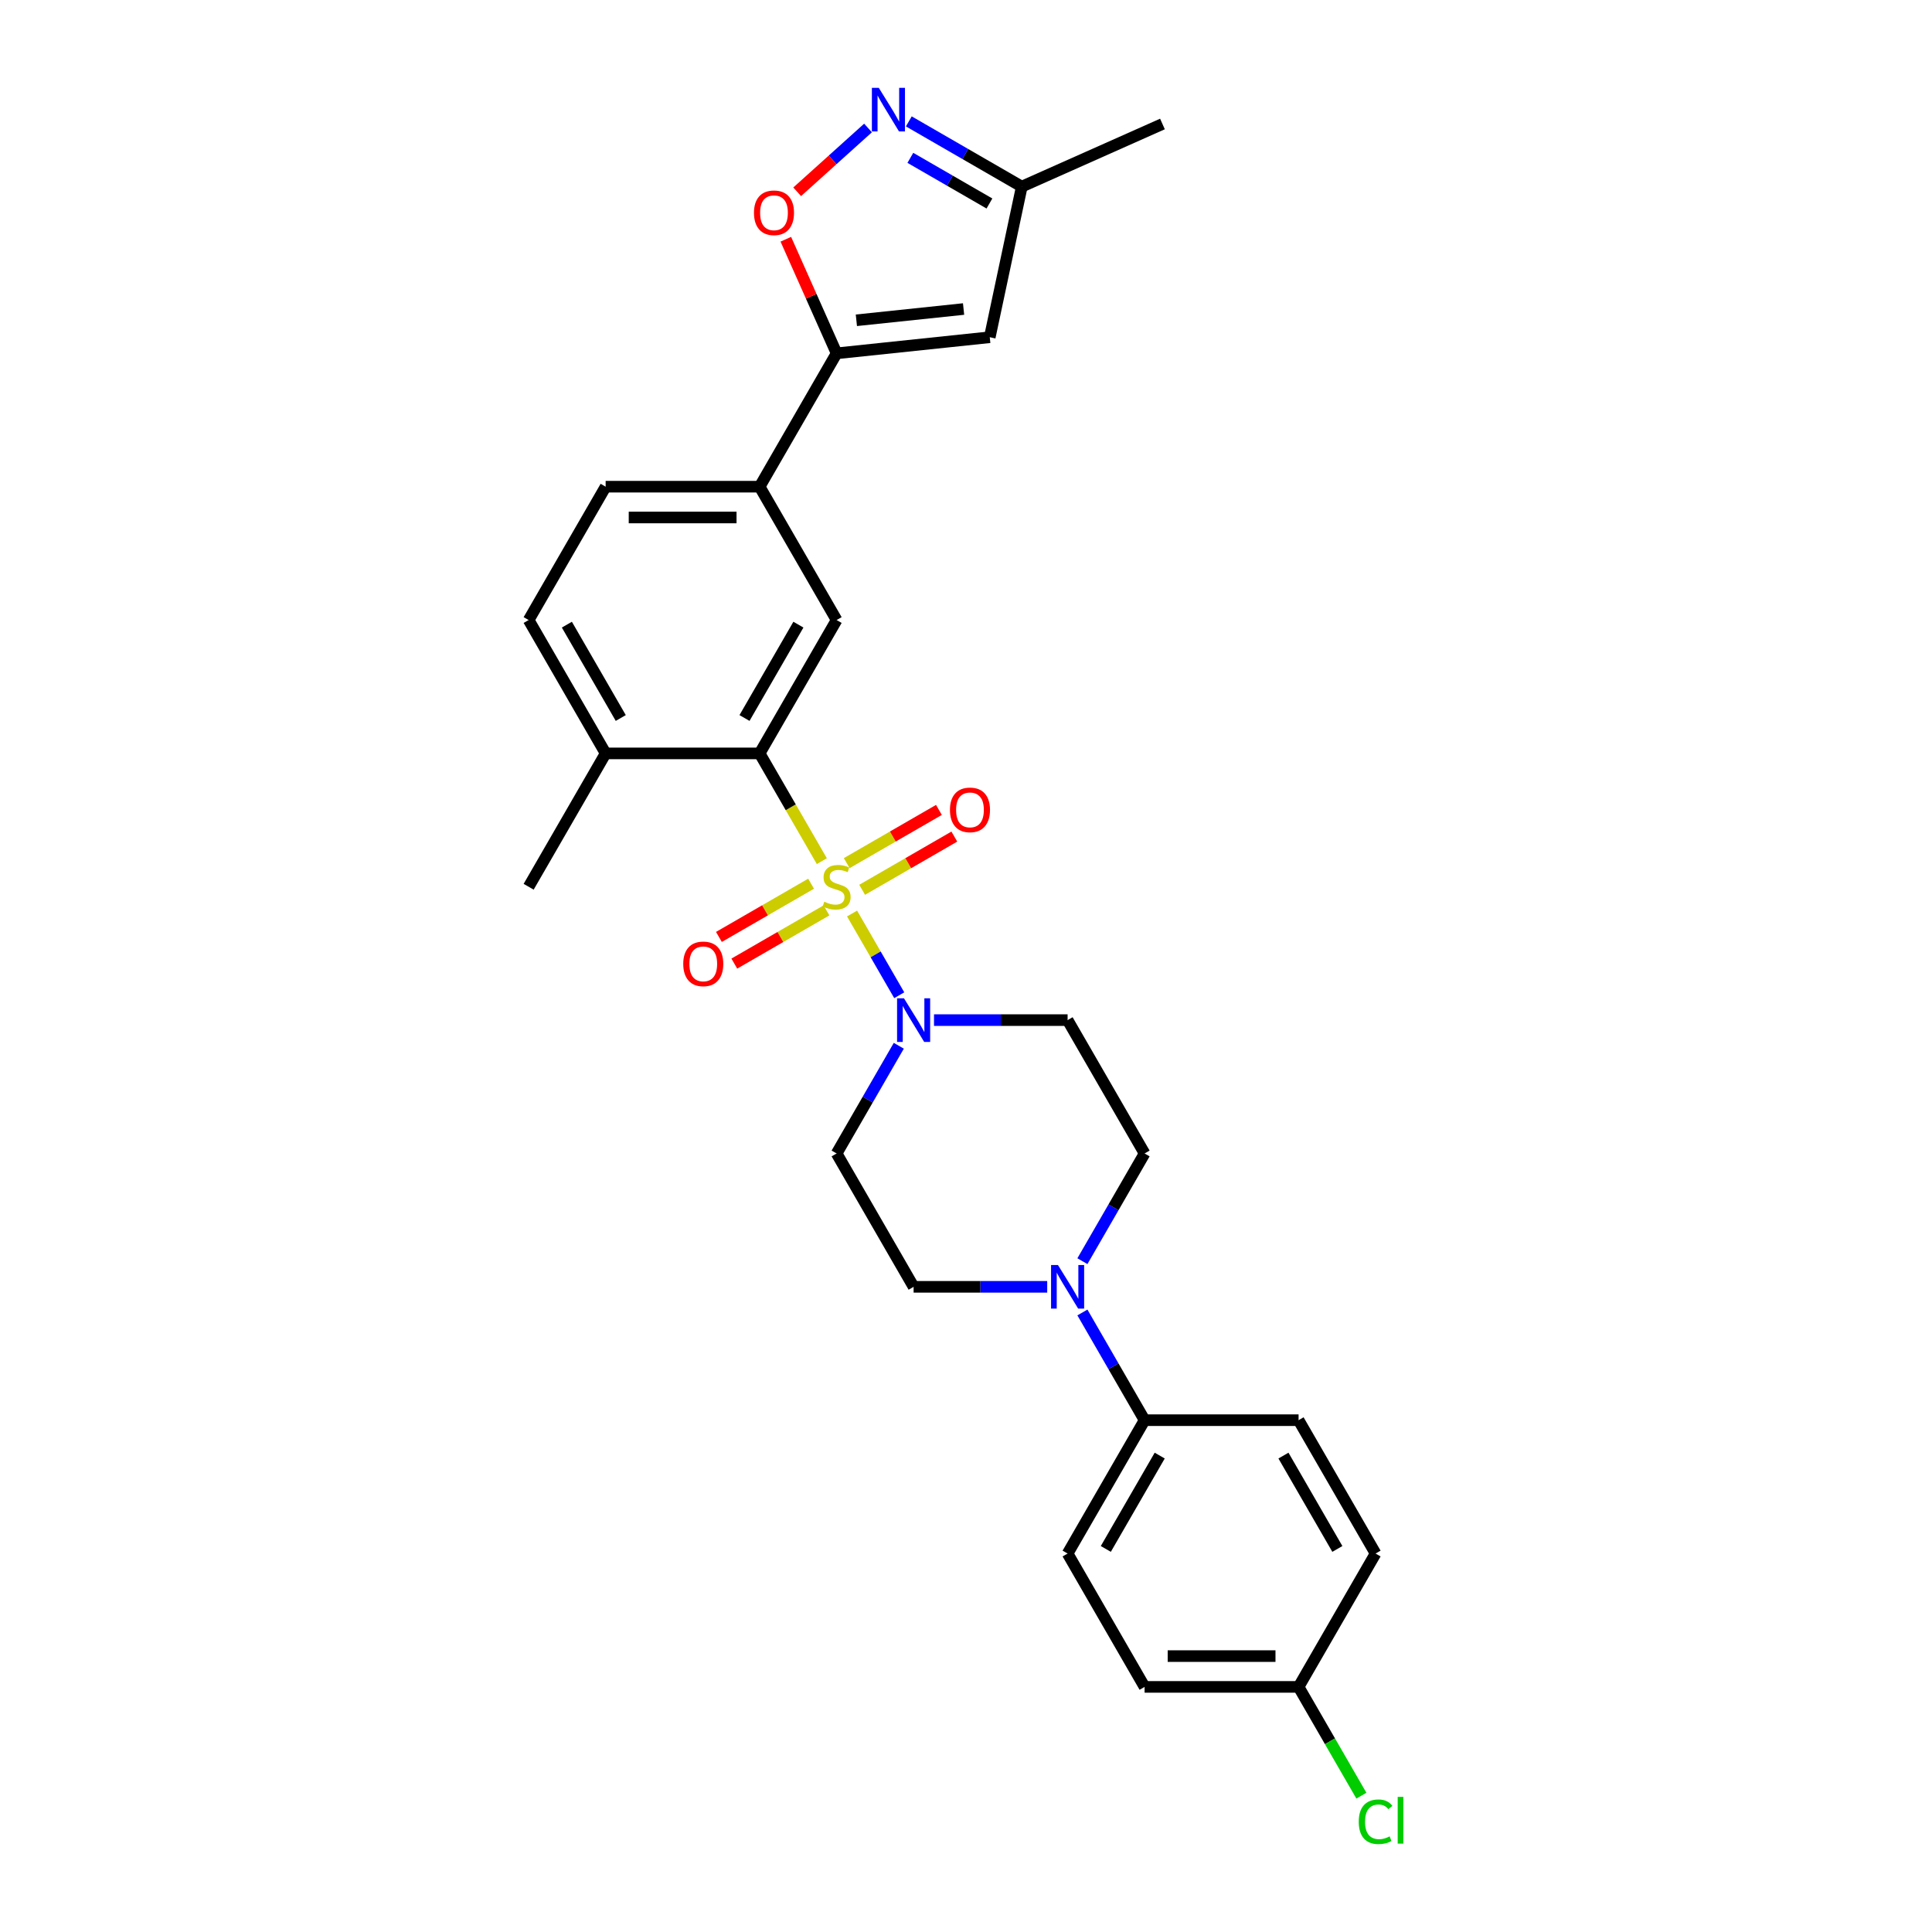 <?xml version='1.0' encoding='iso-8859-1'?>
<svg version='1.1' baseProfile='full'
              xmlns='http://www.w3.org/2000/svg'
                      xmlns:rdkit='http://www.rdkit.org/xml'
                      xmlns:xlink='http://www.w3.org/1999/xlink'
                  xml:space='preserve'
width='1000px' height='1000px' viewBox='0 0 1000 1000'>
<!-- END OF HEADER -->
<rect style='opacity:1.0;fill:#FFFFFF;stroke:none' width='1000' height='1000' x='0' y='0'> </rect>
<path class='bond-0' d='M 425.385,445.738 L 409.284,417.849' style='fill:none;fill-rule:evenodd;stroke:#CCCC00;stroke-width:6px;stroke-linecap:butt;stroke-linejoin:miter;stroke-opacity:1' />
<path class='bond-0' d='M 409.284,417.849 L 393.182,389.96' style='fill:none;fill-rule:evenodd;stroke:#000000;stroke-width:6px;stroke-linecap:butt;stroke-linejoin:miter;stroke-opacity:1' />
<path class='bond-1' d='M 441.031,472.837 L 453.24,493.984' style='fill:none;fill-rule:evenodd;stroke:#CCCC00;stroke-width:6px;stroke-linecap:butt;stroke-linejoin:miter;stroke-opacity:1' />
<path class='bond-1' d='M 453.24,493.984 L 465.449,515.131' style='fill:none;fill-rule:evenodd;stroke:#0000FF;stroke-width:6px;stroke-linecap:butt;stroke-linejoin:miter;stroke-opacity:1' />
<path class='bond-9' d='M 446.248,460.559 L 470.102,446.786' style='fill:none;fill-rule:evenodd;stroke:#CCCC00;stroke-width:6px;stroke-linecap:butt;stroke-linejoin:miter;stroke-opacity:1' />
<path class='bond-9' d='M 470.102,446.786 L 493.956,433.014' style='fill:none;fill-rule:evenodd;stroke:#FF0000;stroke-width:6px;stroke-linecap:butt;stroke-linejoin:miter;stroke-opacity:1' />
<path class='bond-9' d='M 438.278,446.754 L 462.132,432.981' style='fill:none;fill-rule:evenodd;stroke:#CCCC00;stroke-width:6px;stroke-linecap:butt;stroke-linejoin:miter;stroke-opacity:1' />
<path class='bond-9' d='M 462.132,432.981 L 485.986,419.209' style='fill:none;fill-rule:evenodd;stroke:#FF0000;stroke-width:6px;stroke-linecap:butt;stroke-linejoin:miter;stroke-opacity:1' />
<path class='bond-10' d='M 419.819,457.411 L 395.965,471.183' style='fill:none;fill-rule:evenodd;stroke:#CCCC00;stroke-width:6px;stroke-linecap:butt;stroke-linejoin:miter;stroke-opacity:1' />
<path class='bond-10' d='M 395.965,471.183 L 372.111,484.955' style='fill:none;fill-rule:evenodd;stroke:#FF0000;stroke-width:6px;stroke-linecap:butt;stroke-linejoin:miter;stroke-opacity:1' />
<path class='bond-10' d='M 427.789,471.216 L 403.935,484.988' style='fill:none;fill-rule:evenodd;stroke:#CCCC00;stroke-width:6px;stroke-linecap:butt;stroke-linejoin:miter;stroke-opacity:1' />
<path class='bond-10' d='M 403.935,484.988 L 380.081,498.76' style='fill:none;fill-rule:evenodd;stroke:#FF0000;stroke-width:6px;stroke-linecap:butt;stroke-linejoin:miter;stroke-opacity:1' />
<path class='bond-7' d='M 393.182,389.96 L 433.033,320.935' style='fill:none;fill-rule:evenodd;stroke:#000000;stroke-width:6px;stroke-linecap:butt;stroke-linejoin:miter;stroke-opacity:1' />
<path class='bond-7' d='M 385.355,371.636 L 413.251,323.318' style='fill:none;fill-rule:evenodd;stroke:#000000;stroke-width:6px;stroke-linecap:butt;stroke-linejoin:miter;stroke-opacity:1' />
<path class='bond-15' d='M 393.182,389.96 L 313.479,389.96' style='fill:none;fill-rule:evenodd;stroke:#000000;stroke-width:6px;stroke-linecap:butt;stroke-linejoin:miter;stroke-opacity:1' />
<path class='bond-11' d='M 465.219,541.288 L 449.126,569.161' style='fill:none;fill-rule:evenodd;stroke:#0000FF;stroke-width:6px;stroke-linecap:butt;stroke-linejoin:miter;stroke-opacity:1' />
<path class='bond-11' d='M 449.126,569.161 L 433.033,597.035' style='fill:none;fill-rule:evenodd;stroke:#000000;stroke-width:6px;stroke-linecap:butt;stroke-linejoin:miter;stroke-opacity:1' />
<path class='bond-12' d='M 483.438,528.01 L 518.013,528.01' style='fill:none;fill-rule:evenodd;stroke:#0000FF;stroke-width:6px;stroke-linecap:butt;stroke-linejoin:miter;stroke-opacity:1' />
<path class='bond-12' d='M 518.013,528.01 L 552.588,528.01' style='fill:none;fill-rule:evenodd;stroke:#000000;stroke-width:6px;stroke-linecap:butt;stroke-linejoin:miter;stroke-opacity:1' />
<path class='bond-2' d='M 433.033,182.885 L 393.182,251.91' style='fill:none;fill-rule:evenodd;stroke:#000000;stroke-width:6px;stroke-linecap:butt;stroke-linejoin:miter;stroke-opacity:1' />
<path class='bond-4' d='M 433.033,182.885 L 419.887,153.357' style='fill:none;fill-rule:evenodd;stroke:#000000;stroke-width:6px;stroke-linecap:butt;stroke-linejoin:miter;stroke-opacity:1' />
<path class='bond-4' d='M 419.887,153.357 L 406.74,123.829' style='fill:none;fill-rule:evenodd;stroke:#FF0000;stroke-width:6px;stroke-linecap:butt;stroke-linejoin:miter;stroke-opacity:1' />
<path class='bond-5' d='M 433.033,182.885 L 512.3,174.554' style='fill:none;fill-rule:evenodd;stroke:#000000;stroke-width:6px;stroke-linecap:butt;stroke-linejoin:miter;stroke-opacity:1' />
<path class='bond-5' d='M 443.257,165.782 L 498.744,159.95' style='fill:none;fill-rule:evenodd;stroke:#000000;stroke-width:6px;stroke-linecap:butt;stroke-linejoin:miter;stroke-opacity:1' />
<path class='bond-3' d='M 449.293,66.242 L 430.954,82.755' style='fill:none;fill-rule:evenodd;stroke:#0000FF;stroke-width:6px;stroke-linecap:butt;stroke-linejoin:miter;stroke-opacity:1' />
<path class='bond-3' d='M 430.954,82.755 L 412.614,99.268' style='fill:none;fill-rule:evenodd;stroke:#FF0000;stroke-width:6px;stroke-linecap:butt;stroke-linejoin:miter;stroke-opacity:1' />
<path class='bond-30' d='M 470.399,62.833 L 499.635,79.713' style='fill:none;fill-rule:evenodd;stroke:#0000FF;stroke-width:6px;stroke-linecap:butt;stroke-linejoin:miter;stroke-opacity:1' />
<path class='bond-30' d='M 499.635,79.713 L 528.871,96.592' style='fill:none;fill-rule:evenodd;stroke:#000000;stroke-width:6px;stroke-linecap:butt;stroke-linejoin:miter;stroke-opacity:1' />
<path class='bond-30' d='M 471.199,81.702 L 491.665,93.518' style='fill:none;fill-rule:evenodd;stroke:#0000FF;stroke-width:6px;stroke-linecap:butt;stroke-linejoin:miter;stroke-opacity:1' />
<path class='bond-30' d='M 491.665,93.518 L 512.13,105.333' style='fill:none;fill-rule:evenodd;stroke:#000000;stroke-width:6px;stroke-linecap:butt;stroke-linejoin:miter;stroke-opacity:1' />
<path class='bond-13' d='M 512.3,174.554 L 528.871,96.592' style='fill:none;fill-rule:evenodd;stroke:#000000;stroke-width:6px;stroke-linecap:butt;stroke-linejoin:miter;stroke-opacity:1' />
<path class='bond-6' d='M 560.255,652.781 L 576.347,624.908' style='fill:none;fill-rule:evenodd;stroke:#0000FF;stroke-width:6px;stroke-linecap:butt;stroke-linejoin:miter;stroke-opacity:1' />
<path class='bond-6' d='M 576.347,624.908 L 592.44,597.035' style='fill:none;fill-rule:evenodd;stroke:#000000;stroke-width:6px;stroke-linecap:butt;stroke-linejoin:miter;stroke-opacity:1' />
<path class='bond-14' d='M 560.255,679.338 L 576.347,707.211' style='fill:none;fill-rule:evenodd;stroke:#0000FF;stroke-width:6px;stroke-linecap:butt;stroke-linejoin:miter;stroke-opacity:1' />
<path class='bond-14' d='M 576.347,707.211 L 592.44,735.085' style='fill:none;fill-rule:evenodd;stroke:#000000;stroke-width:6px;stroke-linecap:butt;stroke-linejoin:miter;stroke-opacity:1' />
<path class='bond-28' d='M 542.035,666.06 L 507.46,666.06' style='fill:none;fill-rule:evenodd;stroke:#0000FF;stroke-width:6px;stroke-linecap:butt;stroke-linejoin:miter;stroke-opacity:1' />
<path class='bond-28' d='M 507.46,666.06 L 472.885,666.06' style='fill:none;fill-rule:evenodd;stroke:#000000;stroke-width:6px;stroke-linecap:butt;stroke-linejoin:miter;stroke-opacity:1' />
<path class='bond-8' d='M 433.033,320.935 L 393.182,251.91' style='fill:none;fill-rule:evenodd;stroke:#000000;stroke-width:6px;stroke-linecap:butt;stroke-linejoin:miter;stroke-opacity:1' />
<path class='bond-29' d='M 393.182,251.91 L 313.479,251.91' style='fill:none;fill-rule:evenodd;stroke:#000000;stroke-width:6px;stroke-linecap:butt;stroke-linejoin:miter;stroke-opacity:1' />
<path class='bond-29' d='M 381.226,267.85 L 325.434,267.85' style='fill:none;fill-rule:evenodd;stroke:#000000;stroke-width:6px;stroke-linecap:butt;stroke-linejoin:miter;stroke-opacity:1' />
<path class='bond-16' d='M 433.033,597.035 L 472.885,666.06' style='fill:none;fill-rule:evenodd;stroke:#000000;stroke-width:6px;stroke-linecap:butt;stroke-linejoin:miter;stroke-opacity:1' />
<path class='bond-17' d='M 552.588,528.01 L 592.44,597.035' style='fill:none;fill-rule:evenodd;stroke:#000000;stroke-width:6px;stroke-linecap:butt;stroke-linejoin:miter;stroke-opacity:1' />
<path class='bond-26' d='M 528.871,96.592 L 601.684,64.174' style='fill:none;fill-rule:evenodd;stroke:#000000;stroke-width:6px;stroke-linecap:butt;stroke-linejoin:miter;stroke-opacity:1' />
<path class='bond-20' d='M 592.44,735.085 L 552.588,804.11' style='fill:none;fill-rule:evenodd;stroke:#000000;stroke-width:6px;stroke-linecap:butt;stroke-linejoin:miter;stroke-opacity:1' />
<path class='bond-20' d='M 600.267,753.409 L 572.371,801.726' style='fill:none;fill-rule:evenodd;stroke:#000000;stroke-width:6px;stroke-linecap:butt;stroke-linejoin:miter;stroke-opacity:1' />
<path class='bond-21' d='M 592.44,735.085 L 672.143,735.085' style='fill:none;fill-rule:evenodd;stroke:#000000;stroke-width:6px;stroke-linecap:butt;stroke-linejoin:miter;stroke-opacity:1' />
<path class='bond-19' d='M 313.479,389.96 L 273.627,320.935' style='fill:none;fill-rule:evenodd;stroke:#000000;stroke-width:6px;stroke-linecap:butt;stroke-linejoin:miter;stroke-opacity:1' />
<path class='bond-19' d='M 321.306,371.636 L 293.41,323.318' style='fill:none;fill-rule:evenodd;stroke:#000000;stroke-width:6px;stroke-linecap:butt;stroke-linejoin:miter;stroke-opacity:1' />
<path class='bond-27' d='M 313.479,389.96 L 273.627,458.985' style='fill:none;fill-rule:evenodd;stroke:#000000;stroke-width:6px;stroke-linecap:butt;stroke-linejoin:miter;stroke-opacity:1' />
<path class='bond-18' d='M 313.479,251.91 L 273.627,320.935' style='fill:none;fill-rule:evenodd;stroke:#000000;stroke-width:6px;stroke-linecap:butt;stroke-linejoin:miter;stroke-opacity:1' />
<path class='bond-23' d='M 552.588,804.11 L 592.44,873.135' style='fill:none;fill-rule:evenodd;stroke:#000000;stroke-width:6px;stroke-linecap:butt;stroke-linejoin:miter;stroke-opacity:1' />
<path class='bond-24' d='M 672.143,735.085 L 711.995,804.11' style='fill:none;fill-rule:evenodd;stroke:#000000;stroke-width:6px;stroke-linecap:butt;stroke-linejoin:miter;stroke-opacity:1' />
<path class='bond-24' d='M 664.316,753.409 L 692.212,801.726' style='fill:none;fill-rule:evenodd;stroke:#000000;stroke-width:6px;stroke-linecap:butt;stroke-linejoin:miter;stroke-opacity:1' />
<path class='bond-22' d='M 672.143,873.135 L 711.995,804.11' style='fill:none;fill-rule:evenodd;stroke:#000000;stroke-width:6px;stroke-linecap:butt;stroke-linejoin:miter;stroke-opacity:1' />
<path class='bond-25' d='M 672.143,873.135 L 688.397,901.287' style='fill:none;fill-rule:evenodd;stroke:#000000;stroke-width:6px;stroke-linecap:butt;stroke-linejoin:miter;stroke-opacity:1' />
<path class='bond-25' d='M 688.397,901.287 L 704.65,929.439' style='fill:none;fill-rule:evenodd;stroke:#00CC00;stroke-width:6px;stroke-linecap:butt;stroke-linejoin:miter;stroke-opacity:1' />
<path class='bond-31' d='M 672.143,873.135 L 592.44,873.135' style='fill:none;fill-rule:evenodd;stroke:#000000;stroke-width:6px;stroke-linecap:butt;stroke-linejoin:miter;stroke-opacity:1' />
<path class='bond-31' d='M 660.187,857.194 L 604.395,857.194' style='fill:none;fill-rule:evenodd;stroke:#000000;stroke-width:6px;stroke-linecap:butt;stroke-linejoin:miter;stroke-opacity:1' />
<path  class='atom-0' d='M 426.657 466.732
Q 426.912 466.828, 427.964 467.274
Q 429.016 467.72, 430.164 468.007
Q 431.344 468.262, 432.491 468.262
Q 434.627 468.262, 435.871 467.242
Q 437.114 466.19, 437.114 464.373
Q 437.114 463.129, 436.477 462.364
Q 435.871 461.599, 434.914 461.185
Q 433.958 460.77, 432.364 460.292
Q 430.355 459.686, 429.144 459.112
Q 427.964 458.538, 427.103 457.327
Q 426.275 456.115, 426.275 454.075
Q 426.275 451.238, 428.187 449.484
Q 430.132 447.731, 433.958 447.731
Q 436.572 447.731, 439.537 448.974
L 438.804 451.429
Q 436.094 450.313, 434.054 450.313
Q 431.854 450.313, 430.642 451.238
Q 429.431 452.13, 429.463 453.692
Q 429.463 454.904, 430.068 455.637
Q 430.706 456.37, 431.599 456.785
Q 432.523 457.199, 434.054 457.678
Q 436.094 458.315, 437.305 458.953
Q 438.517 459.59, 439.378 460.898
Q 440.27 462.173, 440.27 464.373
Q 440.27 467.497, 438.166 469.187
Q 436.094 470.845, 432.619 470.845
Q 430.61 470.845, 429.08 470.398
Q 427.582 469.984, 425.796 469.251
L 426.657 466.732
' fill='#CCCC00'/>
<path  class='atom-2' d='M 467.896 516.724
L 475.292 528.679
Q 476.025 529.859, 477.205 531.995
Q 478.384 534.131, 478.448 534.258
L 478.448 516.724
L 481.445 516.724
L 481.445 539.296
L 478.353 539.296
L 470.414 526.224
Q 469.49 524.694, 468.501 522.941
Q 467.545 521.187, 467.258 520.645
L 467.258 539.296
L 464.325 539.296
L 464.325 516.724
L 467.896 516.724
' fill='#0000FF'/>
<path  class='atom-4' d='M 454.857 45.455
L 462.253 57.41
Q 462.986 58.59, 464.166 60.726
Q 465.346 62.862, 465.409 62.989
L 465.409 45.455
L 468.406 45.455
L 468.406 68.026
L 465.314 68.026
L 457.375 54.955
Q 456.451 53.425, 455.463 51.671
Q 454.506 49.918, 454.219 49.376
L 454.219 68.026
L 451.286 68.026
L 451.286 45.455
L 454.857 45.455
' fill='#0000FF'/>
<path  class='atom-5' d='M 390.254 110.136
Q 390.254 104.716, 392.932 101.688
Q 395.61 98.659, 400.615 98.659
Q 405.621 98.659, 408.299 101.688
Q 410.977 104.716, 410.977 110.136
Q 410.977 115.62, 408.267 118.744
Q 405.557 121.837, 400.615 121.837
Q 395.642 121.837, 392.932 118.744
Q 390.254 115.652, 390.254 110.136
M 400.615 119.286
Q 404.058 119.286, 405.907 116.991
Q 407.788 114.663, 407.788 110.136
Q 407.788 105.705, 405.907 103.473
Q 404.058 101.209, 400.615 101.209
Q 397.172 101.209, 395.291 103.441
Q 393.442 105.673, 393.442 110.136
Q 393.442 114.695, 395.291 116.991
Q 397.172 119.286, 400.615 119.286
' fill='#FF0000'/>
<path  class='atom-7' d='M 547.599 654.774
L 554.995 666.729
Q 555.728 667.909, 556.908 670.045
Q 558.088 672.181, 558.151 672.308
L 558.151 654.774
L 561.148 654.774
L 561.148 677.346
L 558.056 677.346
L 550.117 664.274
Q 549.193 662.744, 548.204 660.991
Q 547.248 659.237, 546.961 658.695
L 546.961 677.346
L 544.028 677.346
L 544.028 654.774
L 547.599 654.774
' fill='#0000FF'/>
<path  class='atom-10' d='M 491.697 419.197
Q 491.697 413.777, 494.375 410.748
Q 497.053 407.72, 502.058 407.72
Q 507.064 407.72, 509.742 410.748
Q 512.42 413.777, 512.42 419.197
Q 512.42 424.68, 509.71 427.805
Q 507 430.897, 502.058 430.897
Q 497.085 430.897, 494.375 427.805
Q 491.697 424.712, 491.697 419.197
M 502.058 428.347
Q 505.502 428.347, 507.351 426.051
Q 509.232 423.724, 509.232 419.197
Q 509.232 414.765, 507.351 412.534
Q 505.502 410.27, 502.058 410.27
Q 498.615 410.27, 496.734 412.502
Q 494.885 414.734, 494.885 419.197
Q 494.885 423.756, 496.734 426.051
Q 498.615 428.347, 502.058 428.347
' fill='#FF0000'/>
<path  class='atom-11' d='M 353.647 498.9
Q 353.647 493.48, 356.325 490.452
Q 359.003 487.423, 364.008 487.423
Q 369.014 487.423, 371.692 490.452
Q 374.37 493.48, 374.37 498.9
Q 374.37 504.384, 371.66 507.508
Q 368.95 510.601, 364.008 510.601
Q 359.035 510.601, 356.325 507.508
Q 353.647 504.416, 353.647 498.9
M 364.008 508.05
Q 367.452 508.05, 369.301 505.755
Q 371.182 503.427, 371.182 498.9
Q 371.182 494.469, 369.301 492.237
Q 367.452 489.973, 364.008 489.973
Q 360.565 489.973, 358.684 492.205
Q 356.835 494.437, 356.835 498.9
Q 356.835 503.459, 358.684 505.755
Q 360.565 508.05, 364.008 508.05
' fill='#FF0000'/>
<path  class='atom-26' d='M 703.291 942.941
Q 703.291 937.33, 705.905 934.396
Q 708.551 931.432, 713.557 931.432
Q 718.211 931.432, 720.698 934.715
L 718.594 936.437
Q 716.777 934.046, 713.557 934.046
Q 710.145 934.046, 708.328 936.341
Q 706.543 938.605, 706.543 942.941
Q 706.543 947.404, 708.392 949.7
Q 710.273 951.995, 713.907 951.995
Q 716.394 951.995, 719.295 950.497
L 720.188 952.888
Q 719.008 953.653, 717.223 954.099
Q 715.438 954.545, 713.461 954.545
Q 708.551 954.545, 705.905 951.549
Q 703.291 948.552, 703.291 942.941
' fill='#00CC00'/>
<path  class='atom-26' d='M 723.44 930.061
L 726.373 930.061
L 726.373 954.259
L 723.44 954.259
L 723.44 930.061
' fill='#00CC00'/>
</svg>
